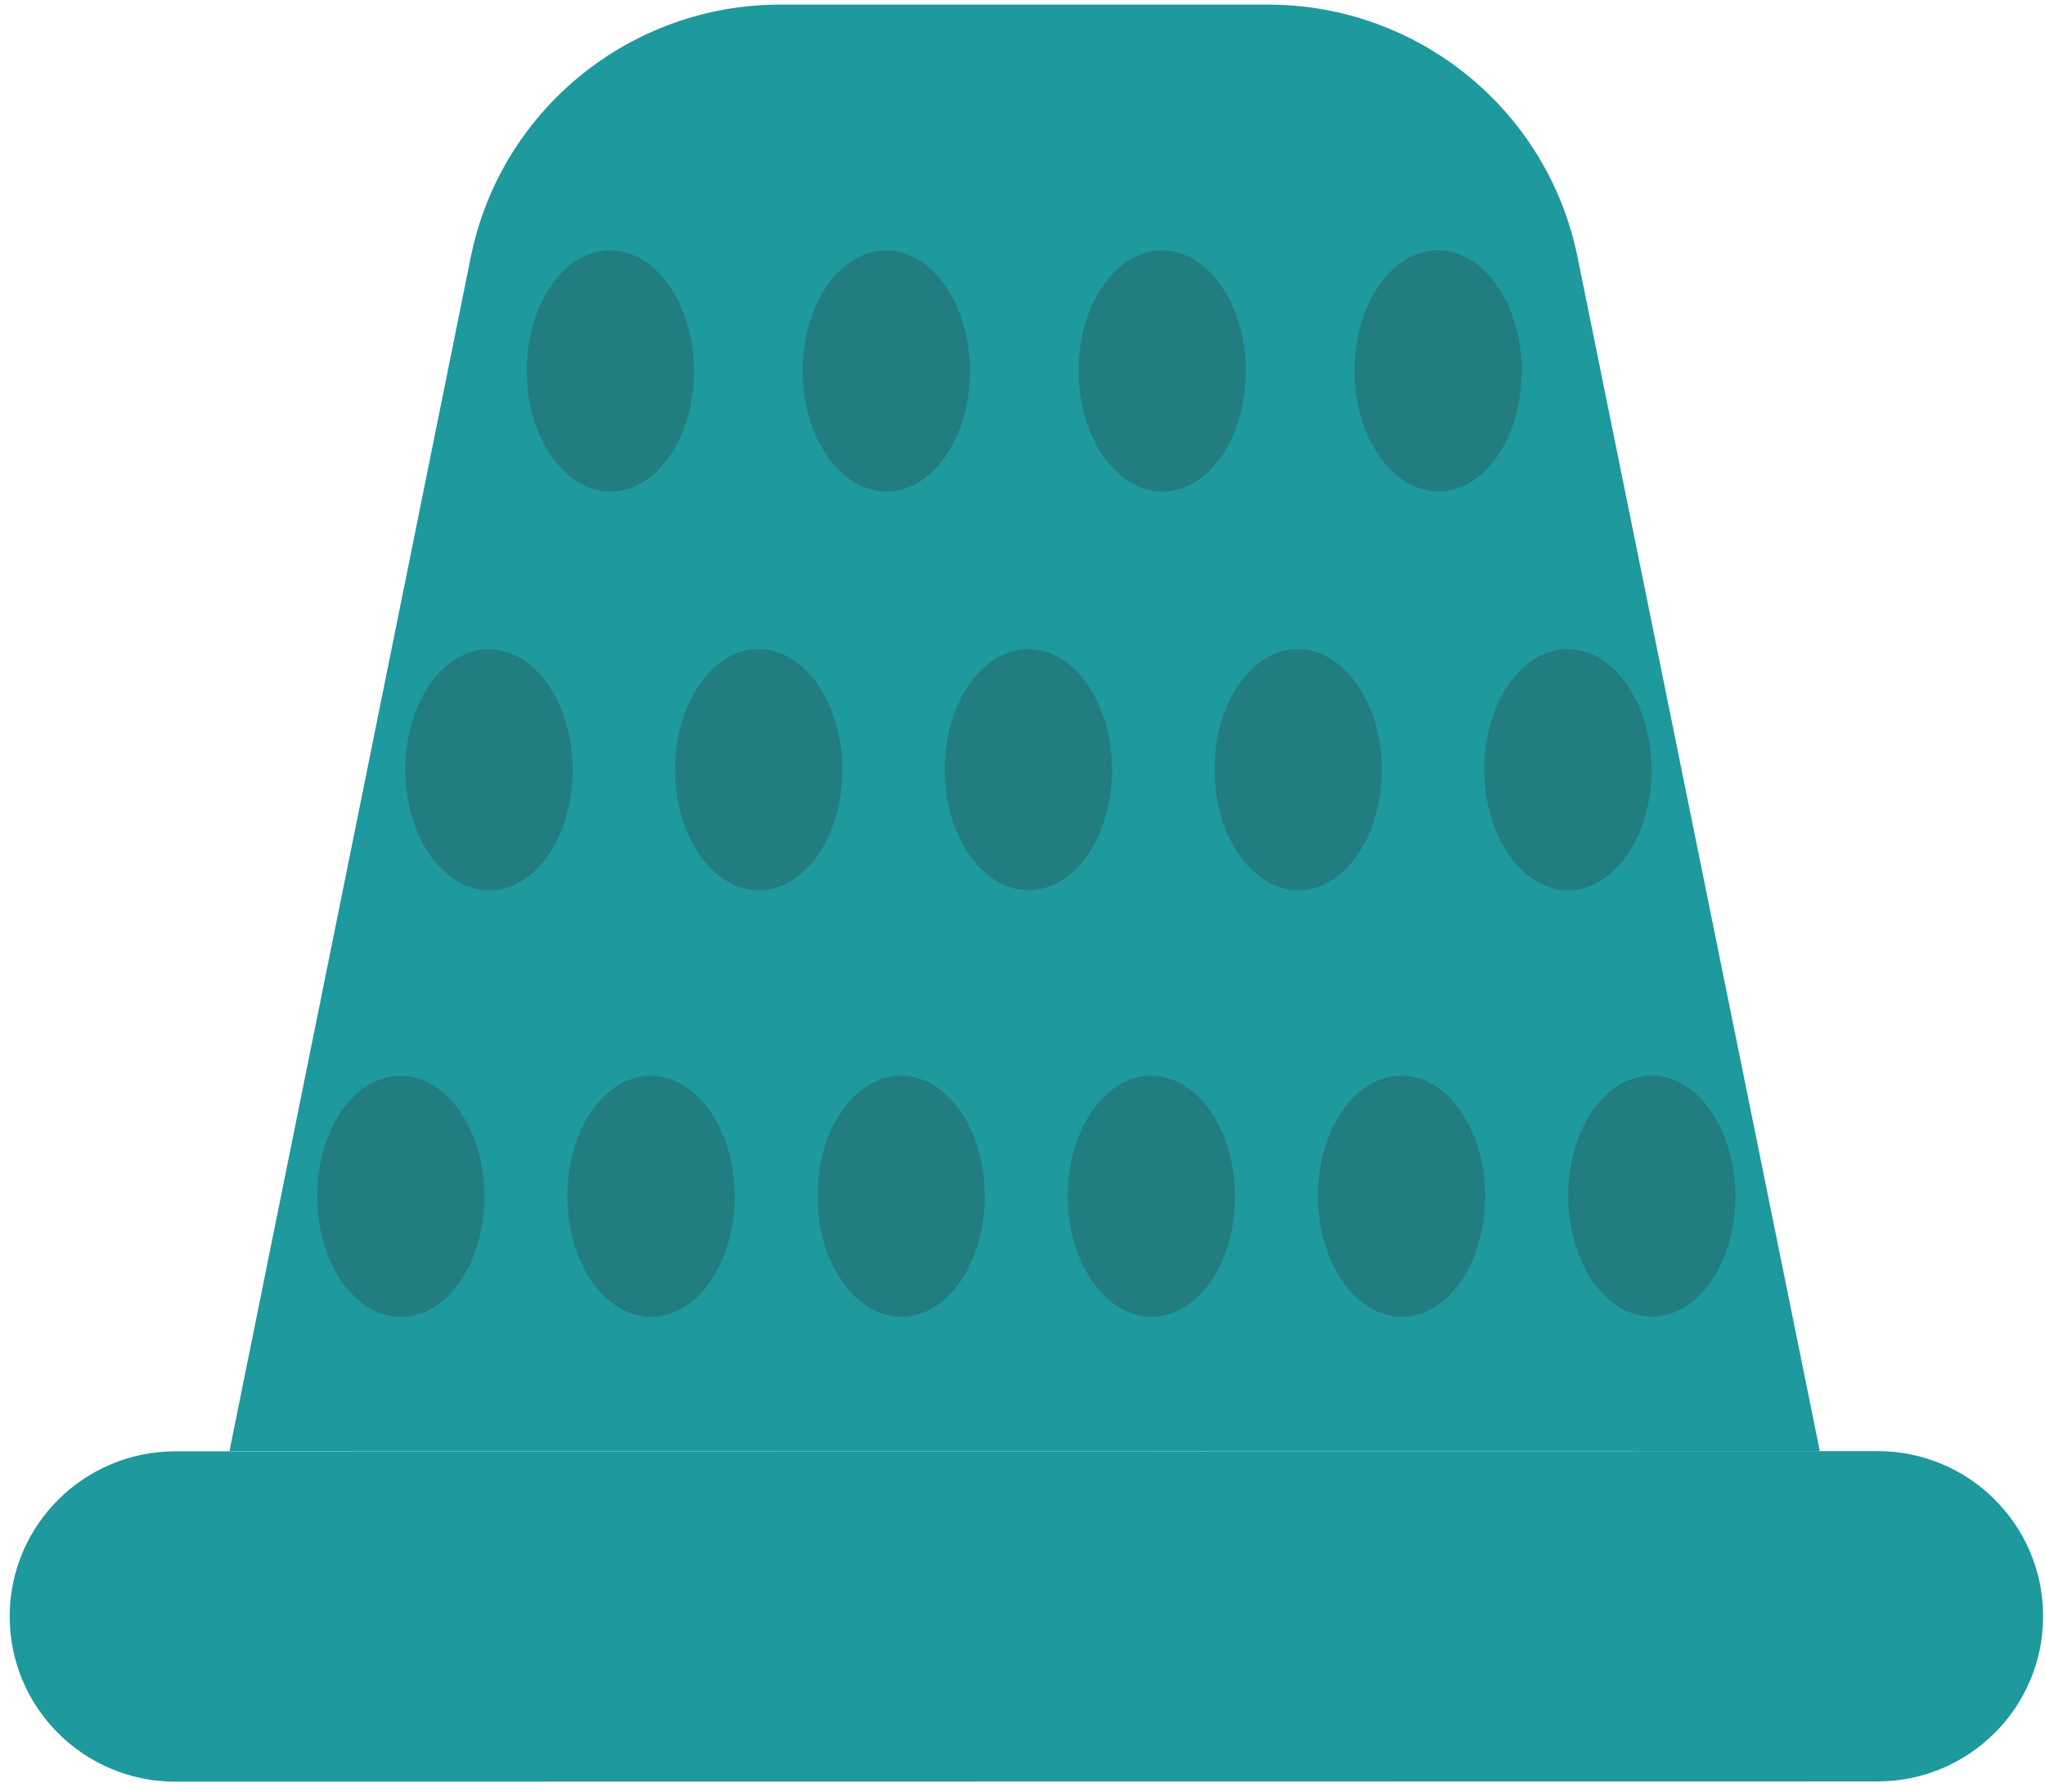 <svg xmlns="http://www.w3.org/2000/svg" width="186" height="163" viewBox="0 0 186 163" fill="none"><path d="M143.48 23.38C140.77 10.02 129 0.42 115.33 0.42H93.14H70.96C57.29 0.42 45.52 10.03 42.82 23.38L20.87 132.01H66.55L119.84 132H165.52L143.48 23.37V23.38Z" fill="#1E999D"></path><path d="M170.75 132L15.95 132.02C7.63 132.02 0.88 138.75 0.88 147.05C0.89 155.35 7.64 162.08 15.96 162.07L170.76 162.05C179.09 162.05 185.83 155.32 185.83 147.02C185.83 138.72 179.08 131.99 170.75 132Z" fill="#1E999D"></path><path d="M44.06 108.83C44.05 102.78 40.64 97.87 36.44 97.86C32.24 97.86 28.84 102.76 28.85 108.82C28.85 114.87 32.27 119.78 36.47 119.79C40.67 119.79 44.07 114.89 44.06 108.83Z" fill="#227D80"></path><path d="M66.82 108.83C66.82 102.78 63.4 97.87 59.2 97.86C55 97.86 51.6 102.76 51.6 108.82C51.61 114.87 55.02 119.78 59.22 119.79C63.42 119.79 66.82 114.89 66.82 108.83Z" fill="#227D80"></path><path d="M89.57 108.82C89.57 102.77 86.15 97.86 81.95 97.85C77.75 97.85 74.35 102.75 74.36 108.81C74.37 114.86 77.78 119.77 81.98 119.78C86.18 119.78 89.58 114.88 89.57 108.82Z" fill="#227D80"></path><path d="M112.33 108.82C112.32 102.77 108.91 97.86 104.71 97.85C100.51 97.85 97.11 102.75 97.12 108.81C97.12 114.86 100.53 119.77 104.74 119.78C108.94 119.78 112.34 114.88 112.33 108.82Z" fill="#227D80"></path><path d="M135.08 108.82C135.08 102.77 131.67 97.86 127.46 97.85C123.26 97.85 119.86 102.75 119.87 108.81C119.88 114.86 123.29 119.77 127.49 119.78C131.69 119.78 135.09 114.88 135.08 108.82Z" fill="#227D80"></path><path d="M157.84 108.81C157.83 102.76 154.42 97.85 150.22 97.84C146.02 97.84 142.62 102.74 142.63 108.8C142.64 114.85 146.05 119.76 150.25 119.77C154.45 119.77 157.85 114.87 157.84 108.81Z" fill="#227D80"></path><path d="M52.08 70.03C52.07 63.98 48.66 59.07 44.46 59.06C40.26 59.06 36.86 63.96 36.87 70.02C36.87 76.07 40.29 80.98 44.49 80.99C48.69 81 52.09 76.09 52.08 70.03Z" fill="#227D80"></path><path d="M76.61 70.02C76.61 63.97 73.2 59.06 69 59.05C64.8 59.05 61.4 63.95 61.4 70.01C61.41 76.06 64.82 80.97 69.02 80.98C73.22 80.98 76.62 76.08 76.61 70.02Z" fill="#227D80"></path><path d="M101.14 70.02C101.14 63.97 97.73 59.06 93.53 59.05C89.33 59.05 85.93 63.95 85.93 70.01C85.93 76.06 89.35 80.97 93.55 80.98C97.75 80.98 101.15 76.08 101.14 70.02Z" fill="#227D80"></path><path d="M125.68 70.02C125.67 63.97 122.26 59.06 118.06 59.05C113.86 59.05 110.46 63.95 110.47 70.01C110.47 76.06 113.89 80.97 118.09 80.98C122.29 80.98 125.69 76.08 125.68 70.02Z" fill="#227D80"></path><path d="M150.21 70.02C150.21 63.97 146.8 59.06 142.6 59.05C138.39 59.05 135 63.95 135 70.01C135.01 76.06 138.42 80.97 142.62 80.98C146.82 80.98 150.22 76.08 150.21 70.02Z" fill="#227D80"></path><path d="M63.12 33.75C63.11 27.7 59.7 22.79 55.5 22.78C51.3 22.78 47.9 27.68 47.91 33.74C47.91 39.79 51.33 44.7 55.53 44.71C59.73 44.71 63.13 39.81 63.12 33.75Z" fill="#227D80"></path><path d="M88.22 33.75C88.21 27.7 84.8 22.79 80.6 22.78C76.4 22.78 73 27.68 73.01 33.74C73.01 39.79 76.42 44.7 80.62 44.71C84.82 44.71 88.22 39.81 88.22 33.75Z" fill="#227D80"></path><path d="M113.31 33.75C113.31 27.7 109.9 22.79 105.7 22.78C101.49 22.78 98.09 27.68 98.1 33.74C98.11 39.79 101.52 44.7 105.72 44.71C109.92 44.71 113.32 39.81 113.31 33.75Z" fill="#227D80"></path><path d="M138.41 33.74C138.4 27.69 134.99 22.78 130.79 22.77C126.59 22.77 123.19 27.67 123.2 33.73C123.21 39.78 126.62 44.69 130.82 44.7C135.02 44.7 138.42 39.8 138.41 33.74Z" fill="#227D80"></path></svg>